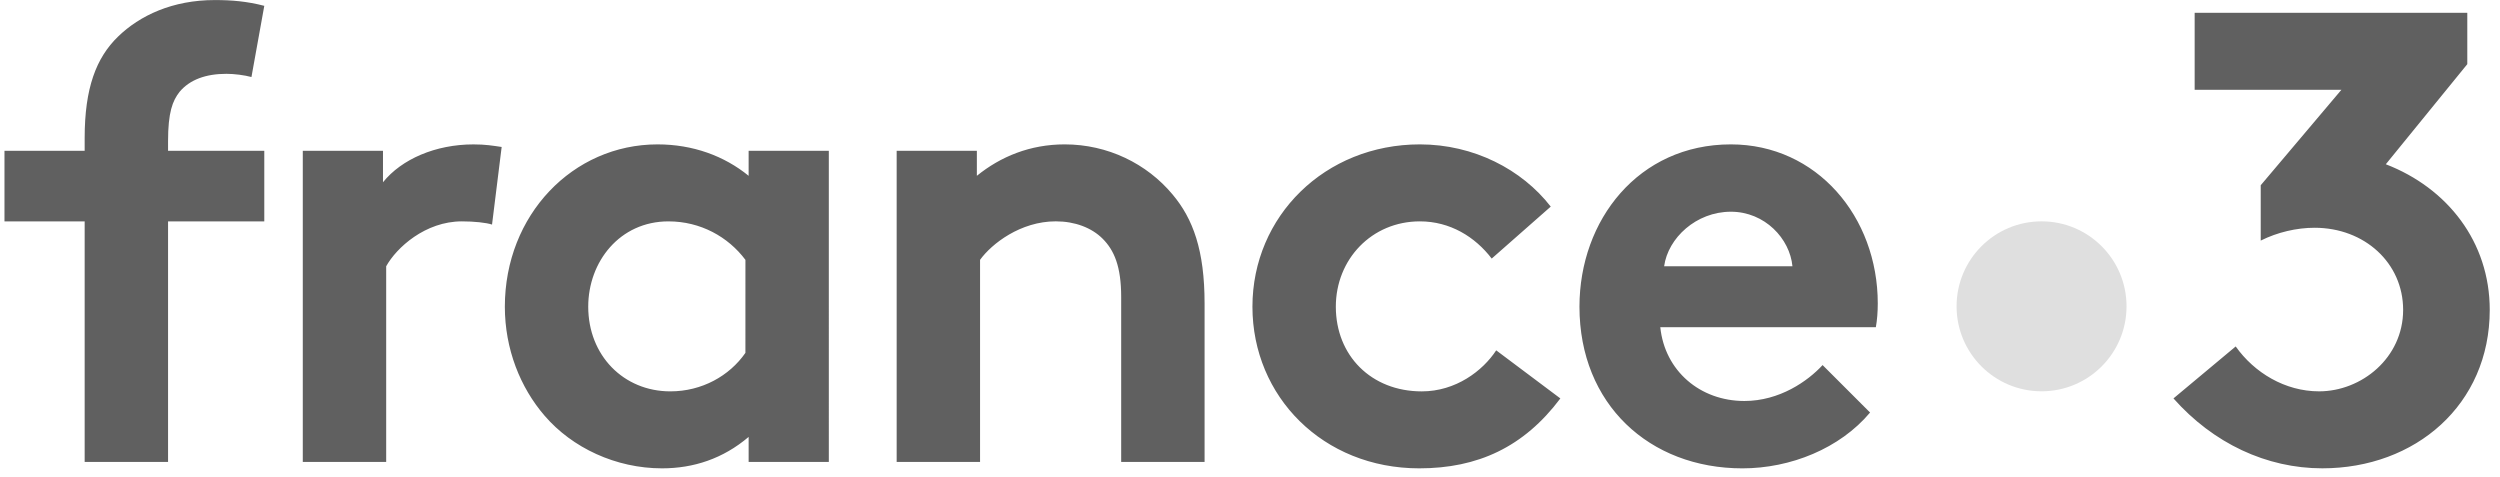 <svg height="33" viewBox="0 0 173 33" width="173" xmlns="http://www.w3.org/2000/svg"><g fill="none" transform="translate(.311)"><path d="m146.845 21.198c0 3.248-2.632 5.88-5.88 5.88-3.247 0-5.881-2.632-5.881-5.88 0-3.248 2.634-5.881 5.881-5.881 3.248 0 5.88 2.632 5.88 5.881" fill="#dfdfdf"/><path d="m164.788 11.365 5.638-6.926v-3.551h-18.867v5.328h10.153l-5.581 6.603v3.83c1.154-.578 2.485-.888 3.729-.888 3.462 0 6.126 2.442 6.126 5.682 0 3.33-2.886 5.638-5.816 5.638-2.352 0-4.483-1.287-5.771-3.107l-4.306 3.596c2.752 3.107 6.437 4.838 10.299 4.838 6.437 0 11.587-4.395 11.587-10.965 0-4.705-2.93-8.434-7.192-10.077m-103.049 20.599v-21.531h5.55v1.732c1.642-1.332 3.684-2.175 6.081-2.175 2.974 0 5.682 1.333 7.458 3.462 1.421 1.687 2.219 3.863 2.219 7.547v10.965h-5.771v-11.409c0-2.131-.488-3.241-1.286-4.04-.756-.755-1.91-1.199-3.241-1.199-2.442 0-4.439 1.555-5.239 2.664v13.984zm61.988-13.54c-.178-1.908-1.908-3.774-4.262-3.774-2.398 0-4.351 1.821-4.617 3.774zm5.372 10.122c-2.087 2.487-5.505 3.863-8.834 3.863-6.437 0-11.276-4.439-11.276-11.188 0-5.993 4.085-11.231 10.477-11.231 5.948 0 10.166 5.015 10.166 11.009 0 .578-.045 1.155-.133 1.643h-14.916c.31 3.019 2.752 5.105 5.816 5.105 2.441 0 4.395-1.376 5.415-2.485zm-77.825-10.565c-1.199-1.598-3.108-2.663-5.328-2.663-3.373 0-5.55 2.797-5.55 5.903 0 3.375 2.443 5.86 5.683 5.86 2.175 0 4.084-1.065 5.194-2.663zm5.771 13.984h-5.549v-1.732c-1.776 1.509-3.818 2.175-5.993 2.175-3.197 0-6.216-1.421-8.124-3.64-1.687-1.953-2.753-4.616-2.753-7.547 0-6.348 4.706-11.231 10.567-11.231 2.441 0 4.616.798 6.303 2.175v-1.732h5.549zm50.622-4.395c-2.53 3.373-5.727 4.838-9.766 4.838-6.659 0-11.542-4.972-11.542-11.186 0-6.26 5.015-11.232 11.587-11.232 3.728 0 7.058 1.732 9.056 4.306l-4.085 3.596c-1.154-1.509-2.884-2.575-4.971-2.575-3.33 0-5.816 2.62-5.816 5.906 0 3.373 2.441 5.859 5.948 5.859 2.353 0 4.218-1.419 5.15-2.84zm-73.928-12.031c-.399-.133-1.243-.222-2.086-.222-2.53 0-4.528 1.821-5.239 3.108v13.541h-5.771v-21.531h5.55v2.175c1.287-1.598 3.64-2.619 6.259-2.619.844 0 1.332.088 1.953.178zm-16.648-10.21c-.488-.133-1.198-.222-1.732-.222-1.421 0-2.53.4-3.24 1.244-.489.62-.799 1.421-.799 3.418v.666h6.659v4.883h-6.659v16.647h-5.771v-16.647h-5.549v-4.883h5.549v-.888c0-3.462.799-5.549 2.309-7.015 1.509-1.464 3.772-2.53 6.702-2.53 1.155 0 2.221.089 3.419.4z" fill="#606060"/></g></svg>